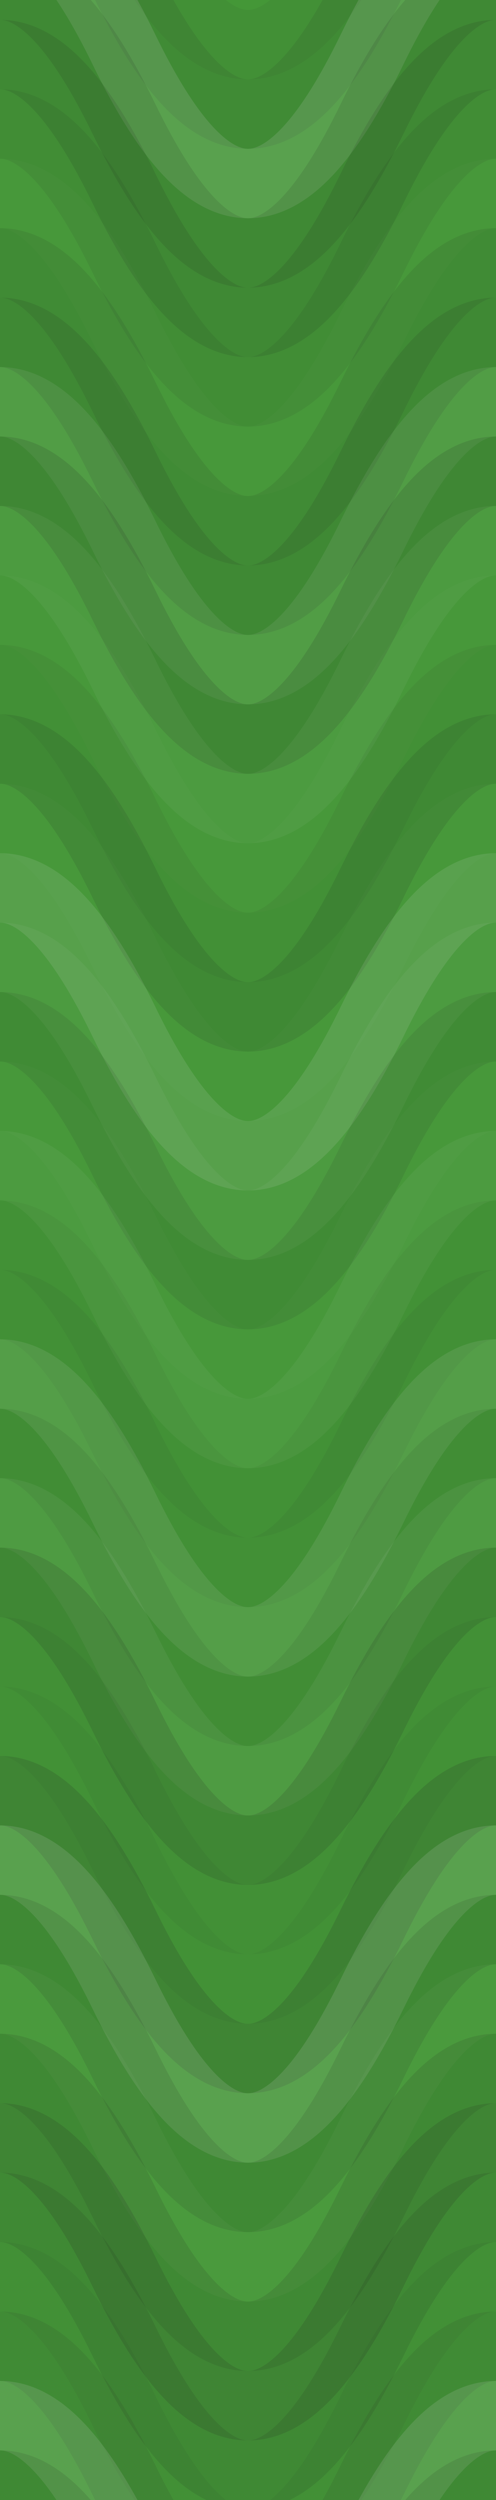 <svg xmlns="http://www.w3.org/2000/svg" width="200" height="1008" viewbox="0 0 200 1008" preserveAspectRatio="none"><rect x="0" y="0" width="100%" height="100%" fill="rgb(68, 151, 55)" /><path d="M0 72 C 35 0, 65 0, 100 72 S 165 144, 200 72 S 265 0, 300, 72" fill="none" stroke="#222" style="opacity:0.063;stroke-width:28px;" transform="translate(-50, -108)" /><path d="M0 72 C 35 0, 65 0, 100 72 S 165 144, 200 72 S 265 0, 300, 72" fill="none" stroke="#222" style="opacity:0.063;stroke-width:28px;" transform="translate(-50, 900)" /><path d="M0 72 C 35 0, 65 0, 100 72 S 165 144, 200 72 S 265 0, 300, 72" fill="none" stroke="#222" style="opacity:0.098;stroke-width:28px;" transform="translate(-50, -80)" /><path d="M0 72 C 35 0, 65 0, 100 72 S 165 144, 200 72 S 265 0, 300, 72" fill="none" stroke="#222" style="opacity:0.098;stroke-width:28px;" transform="translate(-50, 928)" /><path d="M0 72 C 35 0, 65 0, 100 72 S 165 144, 200 72 S 265 0, 300, 72" fill="none" stroke="#ddd" style="opacity:0.141;stroke-width:28px;" transform="translate(-50, -52)" /><path d="M0 72 C 35 0, 65 0, 100 72 S 165 144, 200 72 S 265 0, 300, 72" fill="none" stroke="#ddd" style="opacity:0.141;stroke-width:28px;" transform="translate(-50, 956)" /><path d="M0 72 C 35 0, 65 0, 100 72 S 165 144, 200 72 S 265 0, 300, 72" fill="none" stroke="#222" style="opacity:0.115;stroke-width:28px;" transform="translate(-50, -24)" /><path d="M0 72 C 35 0, 65 0, 100 72 S 165 144, 200 72 S 265 0, 300, 72" fill="none" stroke="#222" style="opacity:0.115;stroke-width:28px;" transform="translate(-50, 984)" /><path d="M0 72 C 35 0, 65 0, 100 72 S 165 144, 200 72 S 265 0, 300, 72" fill="none" stroke="#222" style="opacity:0.115;stroke-width:28px;" transform="translate(-50, 4)" /><path d="M0 72 C 35 0, 65 0, 100 72 S 165 144, 200 72 S 265 0, 300, 72" fill="none" stroke="#222" style="opacity:0.115;stroke-width:28px;" transform="translate(-50, 1012)" /><path d="M0 72 C 35 0, 65 0, 100 72 S 165 144, 200 72 S 265 0, 300, 72" fill="none" stroke="#222" style="opacity:0.081;stroke-width:28px;" transform="translate(-50, 32)" /><path d="M0 72 C 35 0, 65 0, 100 72 S 165 144, 200 72 S 265 0, 300, 72" fill="none" stroke="#222" style="opacity:0.081;stroke-width:28px;" transform="translate(-50, 1040)" /><path d="M0 72 C 35 0, 65 0, 100 72 S 165 144, 200 72 S 265 0, 300, 72" fill="none" stroke="#ddd" style="opacity:0.02;stroke-width:28px;" transform="translate(-50, 60)" /><path d="M0 72 C 35 0, 65 0, 100 72 S 165 144, 200 72 S 265 0, 300, 72" fill="none" stroke="#ddd" style="opacity:0.02;stroke-width:28px;" transform="translate(-50, 1068)" /><path d="M0 72 C 35 0, 65 0, 100 72 S 165 144, 200 72 S 265 0, 300, 72" fill="none" stroke="#222" style="opacity:0.098;stroke-width:28px;" transform="translate(-50, 88)" /><path d="M0 72 C 35 0, 65 0, 100 72 S 165 144, 200 72 S 265 0, 300, 72" fill="none" stroke="#222" style="opacity:0.098;stroke-width:28px;" transform="translate(-50, 1096)" /><path d="M0 72 C 35 0, 65 0, 100 72 S 165 144, 200 72 S 265 0, 300, 72" fill="none" stroke="#222" style="opacity:0.115;stroke-width:28px;" transform="translate(-50, 116)" /><path d="M0 72 C 35 0, 65 0, 100 72 S 165 144, 200 72 S 265 0, 300, 72" fill="none" stroke="#222" style="opacity:0.115;stroke-width:28px;" transform="translate(-50, 1124)" /><path d="M0 72 C 35 0, 65 0, 100 72 S 165 144, 200 72 S 265 0, 300, 72" fill="none" stroke="#ddd" style="opacity:0.089;stroke-width:28px;" transform="translate(-50, 144)" /><path d="M0 72 C 35 0, 65 0, 100 72 S 165 144, 200 72 S 265 0, 300, 72" fill="none" stroke="#ddd" style="opacity:0.089;stroke-width:28px;" transform="translate(-50, 1152)" /><path d="M0 72 C 35 0, 65 0, 100 72 S 165 144, 200 72 S 265 0, 300, 72" fill="none" stroke="#222" style="opacity:0.133;stroke-width:28px;" transform="translate(-50, 172)" /><path d="M0 72 C 35 0, 65 0, 100 72 S 165 144, 200 72 S 265 0, 300, 72" fill="none" stroke="#222" style="opacity:0.133;stroke-width:28px;" transform="translate(-50, 1180)" /><path d="M0 72 C 35 0, 65 0, 100 72 S 165 144, 200 72 S 265 0, 300, 72" fill="none" stroke="#ddd" style="opacity:0.055;stroke-width:28px;" transform="translate(-50, 200)" /><path d="M0 72 C 35 0, 65 0, 100 72 S 165 144, 200 72 S 265 0, 300, 72" fill="none" stroke="#ddd" style="opacity:0.055;stroke-width:28px;" transform="translate(-50, 1208)" /><path d="M0 72 C 35 0, 65 0, 100 72 S 165 144, 200 72 S 265 0, 300, 72" fill="none" stroke="#ddd" style="opacity:0.02;stroke-width:28px;" transform="translate(-50, 228)" /><path d="M0 72 C 35 0, 65 0, 100 72 S 165 144, 200 72 S 265 0, 300, 72" fill="none" stroke="#ddd" style="opacity:0.02;stroke-width:28px;" transform="translate(-50, 1236)" /><path d="M0 72 C 35 0, 65 0, 100 72 S 165 144, 200 72 S 265 0, 300, 72" fill="none" stroke="#222" style="opacity:0.063;stroke-width:28px;" transform="translate(-50, 256)" /><path d="M0 72 C 35 0, 65 0, 100 72 S 165 144, 200 72 S 265 0, 300, 72" fill="none" stroke="#222" style="opacity:0.063;stroke-width:28px;" transform="translate(-50, 1264)" /><path d="M0 72 C 35 0, 65 0, 100 72 S 165 144, 200 72 S 265 0, 300, 72" fill="none" stroke="#222" style="opacity:0.115;stroke-width:28px;" transform="translate(-50, 284)" /><path d="M0 72 C 35 0, 65 0, 100 72 S 165 144, 200 72 S 265 0, 300, 72" fill="none" stroke="#222" style="opacity:0.115;stroke-width:28px;" transform="translate(-50, 1292)" /><path d="M0 72 C 35 0, 65 0, 100 72 S 165 144, 200 72 S 265 0, 300, 72" fill="none" stroke="#ddd" style="opacity:0.02;stroke-width:28px;" transform="translate(-50, 312)" /><path d="M0 72 C 35 0, 65 0, 100 72 S 165 144, 200 72 S 265 0, 300, 72" fill="none" stroke="#ddd" style="opacity:0.02;stroke-width:28px;" transform="translate(-50, 1320)" /><path d="M0 72 C 35 0, 65 0, 100 72 S 165 144, 200 72 S 265 0, 300, 72" fill="none" stroke="#ddd" style="opacity:0.124;stroke-width:28px;" transform="translate(-50, 340)" /><path d="M0 72 C 35 0, 65 0, 100 72 S 165 144, 200 72 S 265 0, 300, 72" fill="none" stroke="#ddd" style="opacity:0.124;stroke-width:28px;" transform="translate(-50, 1348)" /><path d="M0 72 C 35 0, 65 0, 100 72 S 165 144, 200 72 S 265 0, 300, 72" fill="none" stroke="#ddd" style="opacity:0.055;stroke-width:28px;" transform="translate(-50, 368)" /><path d="M0 72 C 35 0, 65 0, 100 72 S 165 144, 200 72 S 265 0, 300, 72" fill="none" stroke="#ddd" style="opacity:0.055;stroke-width:28px;" transform="translate(-50, 1376)" /><path d="M0 72 C 35 0, 65 0, 100 72 S 165 144, 200 72 S 265 0, 300, 72" fill="none" stroke="#222" style="opacity:0.098;stroke-width:28px;" transform="translate(-50, 396)" /><path d="M0 72 C 35 0, 65 0, 100 72 S 165 144, 200 72 S 265 0, 300, 72" fill="none" stroke="#222" style="opacity:0.098;stroke-width:28px;" transform="translate(-50, 1404)" /><path d="M0 72 C 35 0, 65 0, 100 72 S 165 144, 200 72 S 265 0, 300, 72" fill="none" stroke="#ddd" style="opacity:0.02;stroke-width:28px;" transform="translate(-50, 424)" /><path d="M0 72 C 35 0, 65 0, 100 72 S 165 144, 200 72 S 265 0, 300, 72" fill="none" stroke="#ddd" style="opacity:0.02;stroke-width:28px;" transform="translate(-50, 1432)" /><path d="M0 72 C 35 0, 65 0, 100 72 S 165 144, 200 72 S 265 0, 300, 72" fill="none" stroke="#ddd" style="opacity:0.055;stroke-width:28px;" transform="translate(-50, 452)" /><path d="M0 72 C 35 0, 65 0, 100 72 S 165 144, 200 72 S 265 0, 300, 72" fill="none" stroke="#ddd" style="opacity:0.055;stroke-width:28px;" transform="translate(-50, 1460)" /><path d="M0 72 C 35 0, 65 0, 100 72 S 165 144, 200 72 S 265 0, 300, 72" fill="none" stroke="#222" style="opacity:0.046;stroke-width:28px;" transform="translate(-50, 480)" /><path d="M0 72 C 35 0, 65 0, 100 72 S 165 144, 200 72 S 265 0, 300, 72" fill="none" stroke="#222" style="opacity:0.046;stroke-width:28px;" transform="translate(-50, 1488)" /><path d="M0 72 C 35 0, 65 0, 100 72 S 165 144, 200 72 S 265 0, 300, 72" fill="none" stroke="#222" style="opacity:0.063;stroke-width:28px;" transform="translate(-50, 508)" /><path d="M0 72 C 35 0, 65 0, 100 72 S 165 144, 200 72 S 265 0, 300, 72" fill="none" stroke="#222" style="opacity:0.063;stroke-width:28px;" transform="translate(-50, 1516)" /><path d="M0 72 C 35 0, 65 0, 100 72 S 165 144, 200 72 S 265 0, 300, 72" fill="none" stroke="#ddd" style="opacity:0.107;stroke-width:28px;" transform="translate(-50, 536)" /><path d="M0 72 C 35 0, 65 0, 100 72 S 165 144, 200 72 S 265 0, 300, 72" fill="none" stroke="#ddd" style="opacity:0.107;stroke-width:28px;" transform="translate(-50, 1544)" /><path d="M0 72 C 35 0, 65 0, 100 72 S 165 144, 200 72 S 265 0, 300, 72" fill="none" stroke="#222" style="opacity:0.081;stroke-width:28px;" transform="translate(-50, 564)" /><path d="M0 72 C 35 0, 65 0, 100 72 S 165 144, 200 72 S 265 0, 300, 72" fill="none" stroke="#222" style="opacity:0.081;stroke-width:28px;" transform="translate(-50, 1572)" /><path d="M0 72 C 35 0, 65 0, 100 72 S 165 144, 200 72 S 265 0, 300, 72" fill="none" stroke="#ddd" style="opacity:0.072;stroke-width:28px;" transform="translate(-50, 592)" /><path d="M0 72 C 35 0, 65 0, 100 72 S 165 144, 200 72 S 265 0, 300, 72" fill="none" stroke="#ddd" style="opacity:0.072;stroke-width:28px;" transform="translate(-50, 1600)" /><path d="M0 72 C 35 0, 65 0, 100 72 S 165 144, 200 72 S 265 0, 300, 72" fill="none" stroke="#222" style="opacity:0.133;stroke-width:28px;" transform="translate(-50, 620)" /><path d="M0 72 C 35 0, 65 0, 100 72 S 165 144, 200 72 S 265 0, 300, 72" fill="none" stroke="#222" style="opacity:0.133;stroke-width:28px;" transform="translate(-50, 1628)" /><path d="M0 72 C 35 0, 65 0, 100 72 S 165 144, 200 72 S 265 0, 300, 72" fill="none" stroke="#222" style="opacity:0.063;stroke-width:28px;" transform="translate(-50, 648)" /><path d="M0 72 C 35 0, 65 0, 100 72 S 165 144, 200 72 S 265 0, 300, 72" fill="none" stroke="#222" style="opacity:0.063;stroke-width:28px;" transform="translate(-50, 1656)" /><path d="M0 72 C 35 0, 65 0, 100 72 S 165 144, 200 72 S 265 0, 300, 72" fill="none" stroke="#222" style="opacity:0.046;stroke-width:28px;" transform="translate(-50, 676)" /><path d="M0 72 C 35 0, 65 0, 100 72 S 165 144, 200 72 S 265 0, 300, 72" fill="none" stroke="#222" style="opacity:0.046;stroke-width:28px;" transform="translate(-50, 1684)" /><path d="M0 72 C 35 0, 65 0, 100 72 S 165 144, 200 72 S 265 0, 300, 72" fill="none" stroke="#222" style="opacity:0.15;stroke-width:28px;" transform="translate(-50, 704)" /><path d="M0 72 C 35 0, 65 0, 100 72 S 165 144, 200 72 S 265 0, 300, 72" fill="none" stroke="#222" style="opacity:0.15;stroke-width:28px;" transform="translate(-50, 1712)" /><path d="M0 72 C 35 0, 65 0, 100 72 S 165 144, 200 72 S 265 0, 300, 72" fill="none" stroke="#ddd" style="opacity:0.141;stroke-width:28px;" transform="translate(-50, 732)" /><path d="M0 72 C 35 0, 65 0, 100 72 S 165 144, 200 72 S 265 0, 300, 72" fill="none" stroke="#ddd" style="opacity:0.141;stroke-width:28px;" transform="translate(-50, 1740)" /><path d="M0 72 C 35 0, 65 0, 100 72 S 165 144, 200 72 S 265 0, 300, 72" fill="none" stroke="#222" style="opacity:0.115;stroke-width:28px;" transform="translate(-50, 760)" /><path d="M0 72 C 35 0, 65 0, 100 72 S 165 144, 200 72 S 265 0, 300, 72" fill="none" stroke="#222" style="opacity:0.115;stroke-width:28px;" transform="translate(-50, 1768)" /><path d="M0 72 C 35 0, 65 0, 100 72 S 165 144, 200 72 S 265 0, 300, 72" fill="none" stroke="#ddd" style="opacity:0.037;stroke-width:28px;" transform="translate(-50, 788)" /><path d="M0 72 C 35 0, 65 0, 100 72 S 165 144, 200 72 S 265 0, 300, 72" fill="none" stroke="#ddd" style="opacity:0.037;stroke-width:28px;" transform="translate(-50, 1796)" /><path d="M0 72 C 35 0, 65 0, 100 72 S 165 144, 200 72 S 265 0, 300, 72" fill="none" stroke="#222" style="opacity:0.115;stroke-width:28px;" transform="translate(-50, 816)" /><path d="M0 72 C 35 0, 65 0, 100 72 S 165 144, 200 72 S 265 0, 300, 72" fill="none" stroke="#222" style="opacity:0.115;stroke-width:28px;" transform="translate(-50, 1824)" /><path d="M0 72 C 35 0, 65 0, 100 72 S 165 144, 200 72 S 265 0, 300, 72" fill="none" stroke="#222" style="opacity:0.15;stroke-width:28px;" transform="translate(-50, 844)" /><path d="M0 72 C 35 0, 65 0, 100 72 S 165 144, 200 72 S 265 0, 300, 72" fill="none" stroke="#222" style="opacity:0.15;stroke-width:28px;" transform="translate(-50, 1852)" /><path d="M0 72 C 35 0, 65 0, 100 72 S 165 144, 200 72 S 265 0, 300, 72" fill="none" stroke="#222" style="opacity:0.115;stroke-width:28px;" transform="translate(-50, 872)" /><path d="M0 72 C 35 0, 65 0, 100 72 S 165 144, 200 72 S 265 0, 300, 72" fill="none" stroke="#222" style="opacity:0.115;stroke-width:28px;" transform="translate(-50, 1880)" /></svg>